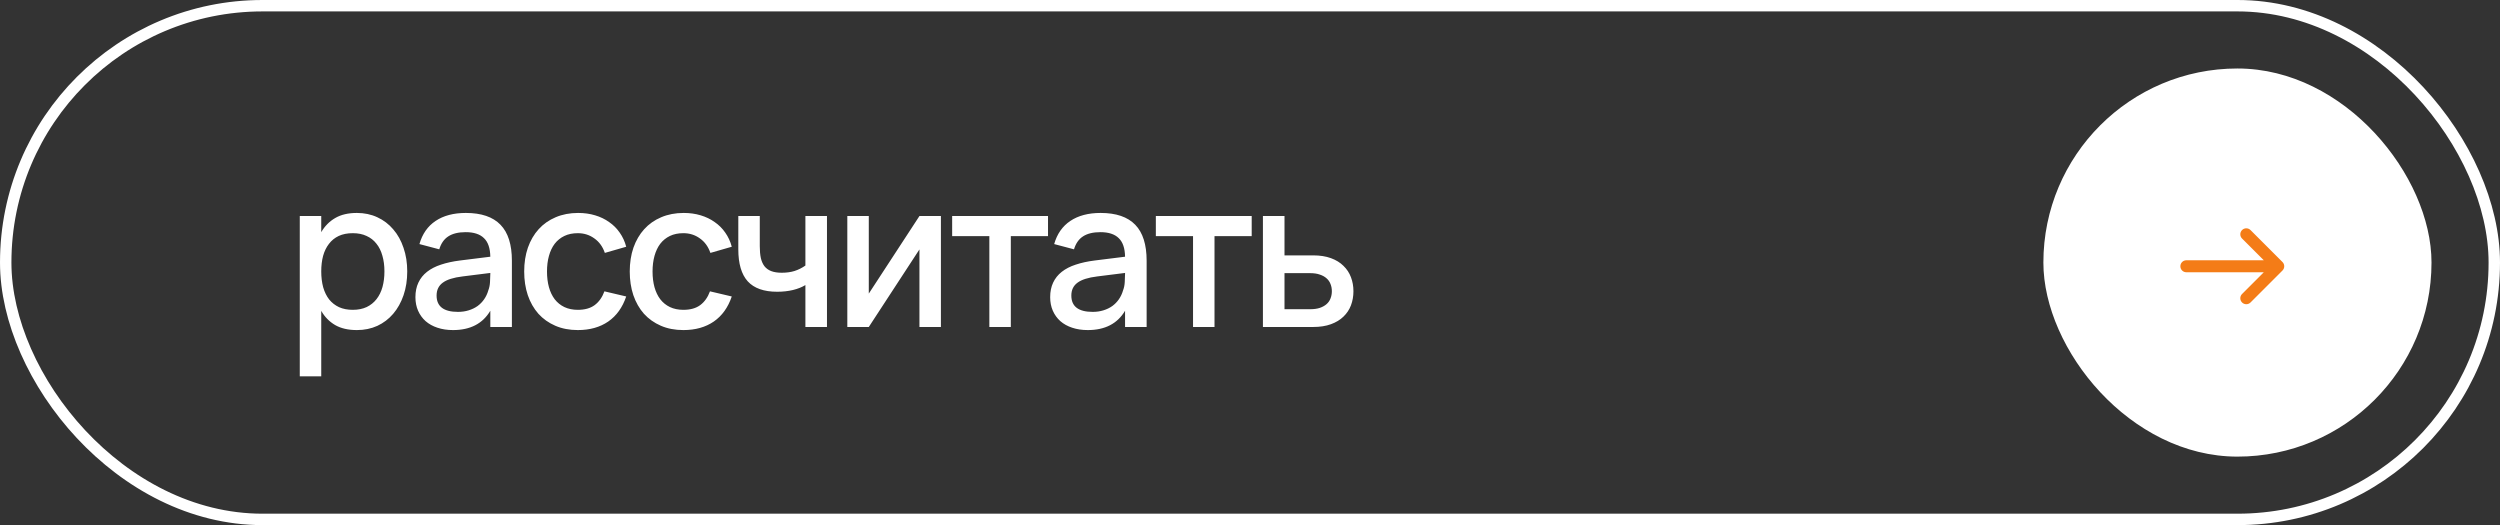 <?xml version="1.0" encoding="UTF-8"?> <svg xmlns="http://www.w3.org/2000/svg" width="219" height="46" viewBox="0 0 219 46" fill="none"><rect x="0" y="0" width="219" height="46" fill="#333333" stroke="none"/><rect x="0.5" y="0.5" width="218" height="45" rx="22.5" stroke="white"></rect><rect x="179" y="6" width="34" height="34" rx="17" fill="white"></rect><path d="M196.404 20.896C196.199 20.691 196.199 20.359 196.404 20.154C196.609 19.949 196.941 19.949 197.146 20.154L199.946 22.954C200.151 23.159 200.151 23.491 199.946 23.696L197.146 26.496C196.941 26.701 196.609 26.701 196.404 26.496C196.199 26.291 196.199 25.959 196.404 25.754L198.308 23.85H191.525C191.235 23.85 191 23.615 191 23.325C191 23.035 191.235 22.8 191.525 22.8H198.308L196.404 20.896Z" fill="#F47C17"></path><path d="M26.26 32.964V18.924H28.141V20.337C28.447 19.809 28.852 19.398 29.356 19.104C29.866 18.804 30.502 18.654 31.264 18.654C31.918 18.654 32.515 18.78 33.055 19.032C33.601 19.284 34.066 19.638 34.45 20.094C34.84 20.544 35.14 21.084 35.35 21.714C35.566 22.338 35.674 23.025 35.674 23.775C35.674 24.537 35.566 25.233 35.35 25.863C35.134 26.493 34.831 27.036 34.441 27.492C34.057 27.942 33.595 28.293 33.055 28.545C32.515 28.791 31.918 28.914 31.264 28.914C30.502 28.914 29.866 28.767 29.356 28.473C28.846 28.173 28.441 27.759 28.141 27.231V32.964H26.26ZM30.904 27.141C31.366 27.141 31.771 27.06 32.119 26.898C32.467 26.73 32.755 26.499 32.983 26.205C33.217 25.905 33.391 25.551 33.505 25.143C33.619 24.729 33.676 24.273 33.676 23.775C33.676 23.265 33.616 22.806 33.496 22.398C33.382 21.984 33.208 21.633 32.974 21.345C32.746 21.051 32.458 20.826 32.11 20.67C31.768 20.508 31.366 20.427 30.904 20.427C30.43 20.427 30.019 20.508 29.671 20.67C29.329 20.832 29.044 21.063 28.816 21.363C28.588 21.657 28.417 22.008 28.303 22.416C28.195 22.824 28.141 23.277 28.141 23.775C28.141 24.285 28.198 24.75 28.312 25.17C28.432 25.584 28.606 25.938 28.834 26.232C29.068 26.52 29.356 26.745 29.698 26.907C30.046 27.063 30.448 27.141 30.904 27.141ZM40.81 18.654C42.166 18.654 43.177 18.999 43.843 19.689C44.509 20.373 44.842 21.423 44.842 22.839V28.644H42.952V27.222C42.286 28.35 41.197 28.914 39.685 28.914C39.181 28.914 38.725 28.845 38.317 28.707C37.915 28.575 37.57 28.383 37.282 28.131C37 27.879 36.781 27.576 36.625 27.222C36.469 26.868 36.391 26.472 36.391 26.034C36.391 25.548 36.478 25.122 36.652 24.756C36.826 24.384 37.078 24.069 37.408 23.811C37.744 23.547 38.152 23.337 38.632 23.181C39.118 23.019 39.667 22.899 40.279 22.821L42.952 22.488C42.94 21.744 42.754 21.201 42.394 20.859C42.04 20.511 41.506 20.337 40.792 20.337C40.156 20.337 39.649 20.46 39.271 20.706C38.899 20.946 38.635 21.324 38.479 21.84L36.742 21.381C36.994 20.493 37.465 19.818 38.155 19.356C38.851 18.888 39.736 18.654 40.81 18.654ZM40.513 24.216C39.721 24.312 39.145 24.495 38.785 24.765C38.425 25.029 38.245 25.404 38.245 25.89C38.245 26.844 38.869 27.321 40.117 27.321C40.453 27.321 40.765 27.276 41.053 27.186C41.347 27.096 41.608 26.97 41.836 26.808C42.064 26.64 42.256 26.442 42.412 26.214C42.574 25.98 42.694 25.725 42.772 25.449C42.862 25.215 42.913 24.966 42.925 24.702C42.943 24.432 42.952 24.189 42.952 23.973V23.91L40.513 24.216ZM50.617 28.914C49.885 28.914 49.228 28.788 48.646 28.536C48.064 28.284 47.569 27.933 47.161 27.483C46.759 27.027 46.45 26.484 46.234 25.854C46.024 25.224 45.919 24.534 45.919 23.784C45.919 23.022 46.027 22.326 46.243 21.696C46.465 21.066 46.78 20.526 47.188 20.076C47.596 19.626 48.091 19.278 48.673 19.032C49.261 18.78 49.918 18.654 50.644 18.654C51.178 18.654 51.673 18.723 52.129 18.861C52.591 18.999 53.002 19.197 53.362 19.455C53.728 19.707 54.037 20.016 54.289 20.382C54.547 20.748 54.736 21.159 54.856 21.615L52.984 22.155C52.798 21.609 52.492 21.186 52.066 20.886C51.646 20.58 51.163 20.427 50.617 20.427C50.167 20.427 49.774 20.508 49.438 20.67C49.102 20.832 48.82 21.06 48.592 21.354C48.37 21.648 48.202 22.002 48.088 22.416C47.974 22.824 47.917 23.28 47.917 23.784C47.917 24.288 47.974 24.747 48.088 25.161C48.202 25.569 48.37 25.92 48.592 26.214C48.82 26.508 49.102 26.736 49.438 26.898C49.78 27.06 50.173 27.141 50.617 27.141C51.229 27.141 51.721 27.003 52.093 26.727C52.471 26.445 52.756 26.043 52.948 25.521L54.856 25.971C54.532 26.931 54.007 27.663 53.281 28.167C52.555 28.665 51.667 28.914 50.617 28.914ZM59.864 28.914C59.132 28.914 58.474 28.788 57.892 28.536C57.31 28.284 56.816 27.933 56.407 27.483C56.005 27.027 55.697 26.484 55.48 25.854C55.27 25.224 55.166 24.534 55.166 23.784C55.166 23.022 55.273 22.326 55.489 21.696C55.712 21.066 56.026 20.526 56.434 20.076C56.843 19.626 57.337 19.278 57.919 19.032C58.508 18.78 59.164 18.654 59.891 18.654C60.425 18.654 60.919 18.723 61.376 18.861C61.837 18.999 62.248 19.197 62.608 19.455C62.974 19.707 63.283 20.016 63.535 20.382C63.794 20.748 63.983 21.159 64.103 21.615L62.23 22.155C62.044 21.609 61.739 21.186 61.312 20.886C60.892 20.58 60.41 20.427 59.864 20.427C59.413 20.427 59.02 20.508 58.684 20.67C58.349 20.832 58.066 21.06 57.839 21.354C57.617 21.648 57.449 22.002 57.334 22.416C57.221 22.824 57.163 23.28 57.163 23.784C57.163 24.288 57.221 24.747 57.334 25.161C57.449 25.569 57.617 25.92 57.839 26.214C58.066 26.508 58.349 26.736 58.684 26.898C59.026 27.06 59.419 27.141 59.864 27.141C60.475 27.141 60.968 27.003 61.34 26.727C61.718 26.445 62.002 26.043 62.194 25.521L64.103 25.971C63.779 26.931 63.254 27.663 62.528 28.167C61.801 28.665 60.913 28.914 59.864 28.914ZM70.553 28.644V24.972C70.247 25.158 69.884 25.302 69.464 25.404C69.044 25.506 68.582 25.557 68.078 25.557C66.92 25.557 66.062 25.254 65.504 24.648C64.952 24.036 64.676 23.1 64.676 21.84V18.924H66.557V21.57C66.557 21.96 66.587 22.302 66.647 22.596C66.713 22.884 66.818 23.124 66.962 23.316C67.112 23.508 67.31 23.652 67.556 23.748C67.808 23.844 68.117 23.892 68.483 23.892C68.897 23.892 69.269 23.841 69.599 23.739C69.935 23.631 70.253 23.472 70.553 23.262V18.924H72.443V28.644H70.553ZM82.424 18.924V28.644H80.543V21.849L76.106 28.644H74.225V18.924H76.106V25.719L80.543 18.924H82.424ZM86.667 28.644V20.688H83.409V18.924H91.806V20.688H88.548V28.644H86.667ZM96.413 18.654C97.769 18.654 98.781 18.999 99.447 19.689C100.112 20.373 100.445 21.423 100.445 22.839V28.644H98.555V27.222C97.889 28.35 96.8 28.914 95.288 28.914C94.784 28.914 94.329 28.845 93.921 28.707C93.519 28.575 93.174 28.383 92.885 28.131C92.603 27.879 92.385 27.576 92.228 27.222C92.073 26.868 91.995 26.472 91.995 26.034C91.995 25.548 92.082 25.122 92.255 24.756C92.43 24.384 92.681 24.069 93.011 23.811C93.347 23.547 93.755 23.337 94.236 23.181C94.722 23.019 95.27 22.899 95.882 22.821L98.555 22.488C98.543 21.744 98.358 21.201 97.998 20.859C97.644 20.511 97.109 20.337 96.395 20.337C95.76 20.337 95.252 20.46 94.874 20.706C94.502 20.946 94.239 21.324 94.082 21.84L92.346 21.381C92.597 20.493 93.069 19.818 93.758 19.356C94.454 18.888 95.34 18.654 96.413 18.654ZM96.117 24.216C95.325 24.312 94.749 24.495 94.388 24.765C94.028 25.029 93.849 25.404 93.849 25.89C93.849 26.844 94.472 27.321 95.721 27.321C96.056 27.321 96.368 27.276 96.656 27.186C96.951 27.096 97.212 26.97 97.439 26.808C97.668 26.64 97.859 26.442 98.016 26.214C98.177 25.98 98.297 25.725 98.376 25.449C98.466 25.215 98.516 24.966 98.528 24.702C98.546 24.432 98.555 24.189 98.555 23.973V23.91L96.117 24.216ZM104.51 28.644V20.688H101.252V18.924H109.649V20.688H106.391V28.644H104.51ZM115.033 28.644H110.632V18.924H112.522V22.371H115.033C115.627 22.371 116.146 22.452 116.59 22.614C117.034 22.776 117.4 23.001 117.688 23.289C117.982 23.571 118.201 23.904 118.345 24.288C118.489 24.666 118.561 25.074 118.561 25.512C118.561 25.95 118.489 26.361 118.345 26.745C118.201 27.123 117.982 27.453 117.688 27.735C117.4 28.017 117.034 28.239 116.59 28.401C116.146 28.563 115.627 28.644 115.033 28.644ZM114.772 27.087C115.102 27.087 115.384 27.048 115.618 26.97C115.858 26.886 116.056 26.775 116.212 26.637C116.368 26.499 116.482 26.334 116.554 26.142C116.632 25.944 116.671 25.734 116.671 25.512C116.671 25.284 116.632 25.074 116.554 24.882C116.482 24.69 116.368 24.525 116.212 24.387C116.056 24.243 115.858 24.132 115.618 24.054C115.384 23.97 115.102 23.928 114.772 23.928H112.522V27.087H114.772Z" fill="white"></path></svg> 